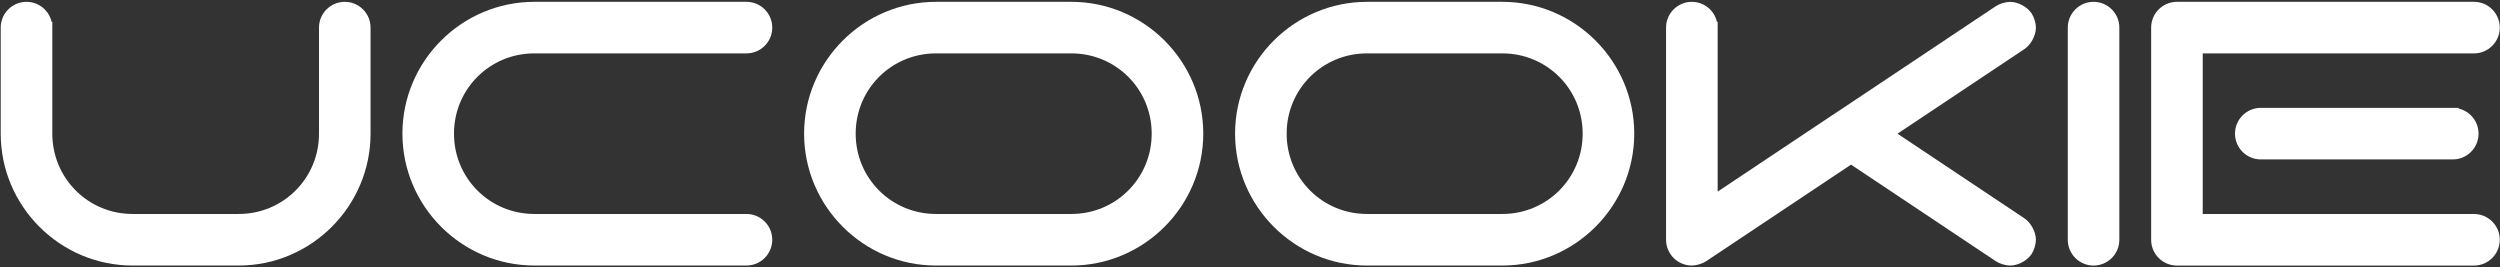 <?xml version="1.0" encoding="UTF-8"?>
<svg id="katman_1" data-name="katman 1" xmlns="http://www.w3.org/2000/svg" viewBox="0 0 872.09 93.28">
  <rect x="0" y="0" width="872.09" height="93.28" fill="#333333" stroke="none"/>
  <defs>
    <style>
      .cls-1 {
        stroke: #FFF;
        stroke-miterlimit: 10;
        stroke-width: 4px;
        fill: #FFF;
      }
    </style>
  </defs>
  <path class="cls-1" d="m16.25,9.63v36.99c0,16.66,13.36,30.02,30.02,30.02h36.99c16.66,0,30.02-13.36,30.02-30.02V9.63c0-3.86,3.13-6.99,6.99-6.99s6.99,3.13,6.99,6.99v36.99c0,24.22-19.79,44.01-44.01,44.01h-36.99c-24.22,0-44.01-19.79-44.01-44.01V9.63c0-3.86,3.13-6.99,6.99-6.99s6.99,3.13,6.99,6.99Z"/>
  <path class="cls-1" d="m260.4,2.64c3.86,0,6.99,3.13,6.99,6.99s-3.13,6.99-6.99,6.99h-74.01c-16.66,0-30.02,13.34-30.02,30s13.36,30.02,30.02,30.02h74.01c3.86,0,6.99,3.13,6.99,6.99s-3.13,6.99-6.99,6.99h-74.01c-24.22,0-44.01-19.79-44.01-44.01S162.18,2.64,186.4,2.64h74.01Z"/>
  <path class="cls-1" d="m373.73,2.64c24.22,0,44.01,19.77,44.01,43.98s-19.79,44.01-44.01,44.01h-47.22c-24.22,0-44.01-19.79-44.01-44.01S302.29,2.64,326.51,2.64h47.22Zm-77.24,43.98c0,16.66,13.36,30.02,30.02,30.02h47.22c16.66,0,30.02-13.36,30.02-30.02s-13.37-30-30.02-30h-47.22c-16.66,0-30.02,13.34-30.02,30Z"/>
  <path class="cls-1" d="m524.07,2.64c24.22,0,44.01,19.77,44.01,43.98s-19.79,44.01-44.01,44.01h-47.22c-24.22,0-44.01-19.79-44.01-44.01S452.64,2.64,476.86,2.64h47.22Zm-77.24,43.98c0,16.66,13.36,30.02,30.02,30.02h47.22c16.66,0,30.02-13.36,30.02-30.02s-13.37-30-30.02-30h-47.22c-16.66,0-30.02,13.34-30.02,30Z"/>
  <path class="cls-1" d="m597.18,9.63v60.95l44.34-29.56c.16-.12.44-.3.62-.4l55.19-36.8c.97-.65,2.71-1.17,3.88-1.17,2.07,0,4.68,1.4,5.82,3.12.65.97,1.17,2.71,1.17,3.87,0,2.07-1.4,4.67-3.12,5.82l-46.77,31.18,46.77,31.19c1.72,1.15,3.12,3.75,3.12,5.82,0,1.17-.53,2.91-1.17,3.88-1.15,1.72-3.75,3.11-5.82,3.11-1.17,0-2.91-.53-3.88-1.18l-51.62-34.43-51.65,34.43c-.97.65-2.71,1.17-3.88,1.17-3.86,0-6.99-3.13-7-6.99V9.63c0-3.86,3.14-6.99,6.99-6.99h0c3.86,0,6.99,3.13,6.99,6.99Z"/>
  <path class="cls-1" d="m737.3,9.63v74.01h0c0,3.86-3.13,6.99-6.99,7h0c-3.86,0-6.99-3.13-6.99-6.99h0V9.63c0-3.86,3.14-6.99,6.99-6.99h0c3.86,0,6.99,3.13,6.99,6.99Z"/>
  <path class="cls-1" d="m863.02,2.64h0c3.86,0,6.99,3.13,6.99,6.99h0c0,3.86-3.13,7-6.99,7h-96.63v60.02h96.63c3.86,0,6.99,3.13,6.99,6.99h0c0,3.87-3.13,7-6.99,7h-103.63c-3.86,0-6.99-3.14-6.99-6.99h0V9.63c0-3.86,3.13-6.99,6.99-6.99h103.62Zm-7.4,36.99c3.86,0,6.99,3.14,6.99,6.99h0c0,3.86-3.13,6.99-6.99,6.99h-66.98c-3.86,0-6.99-3.13-6.99-6.99h0c0-3.86,3.13-6.99,6.99-7h66.98Z"/>
</svg>